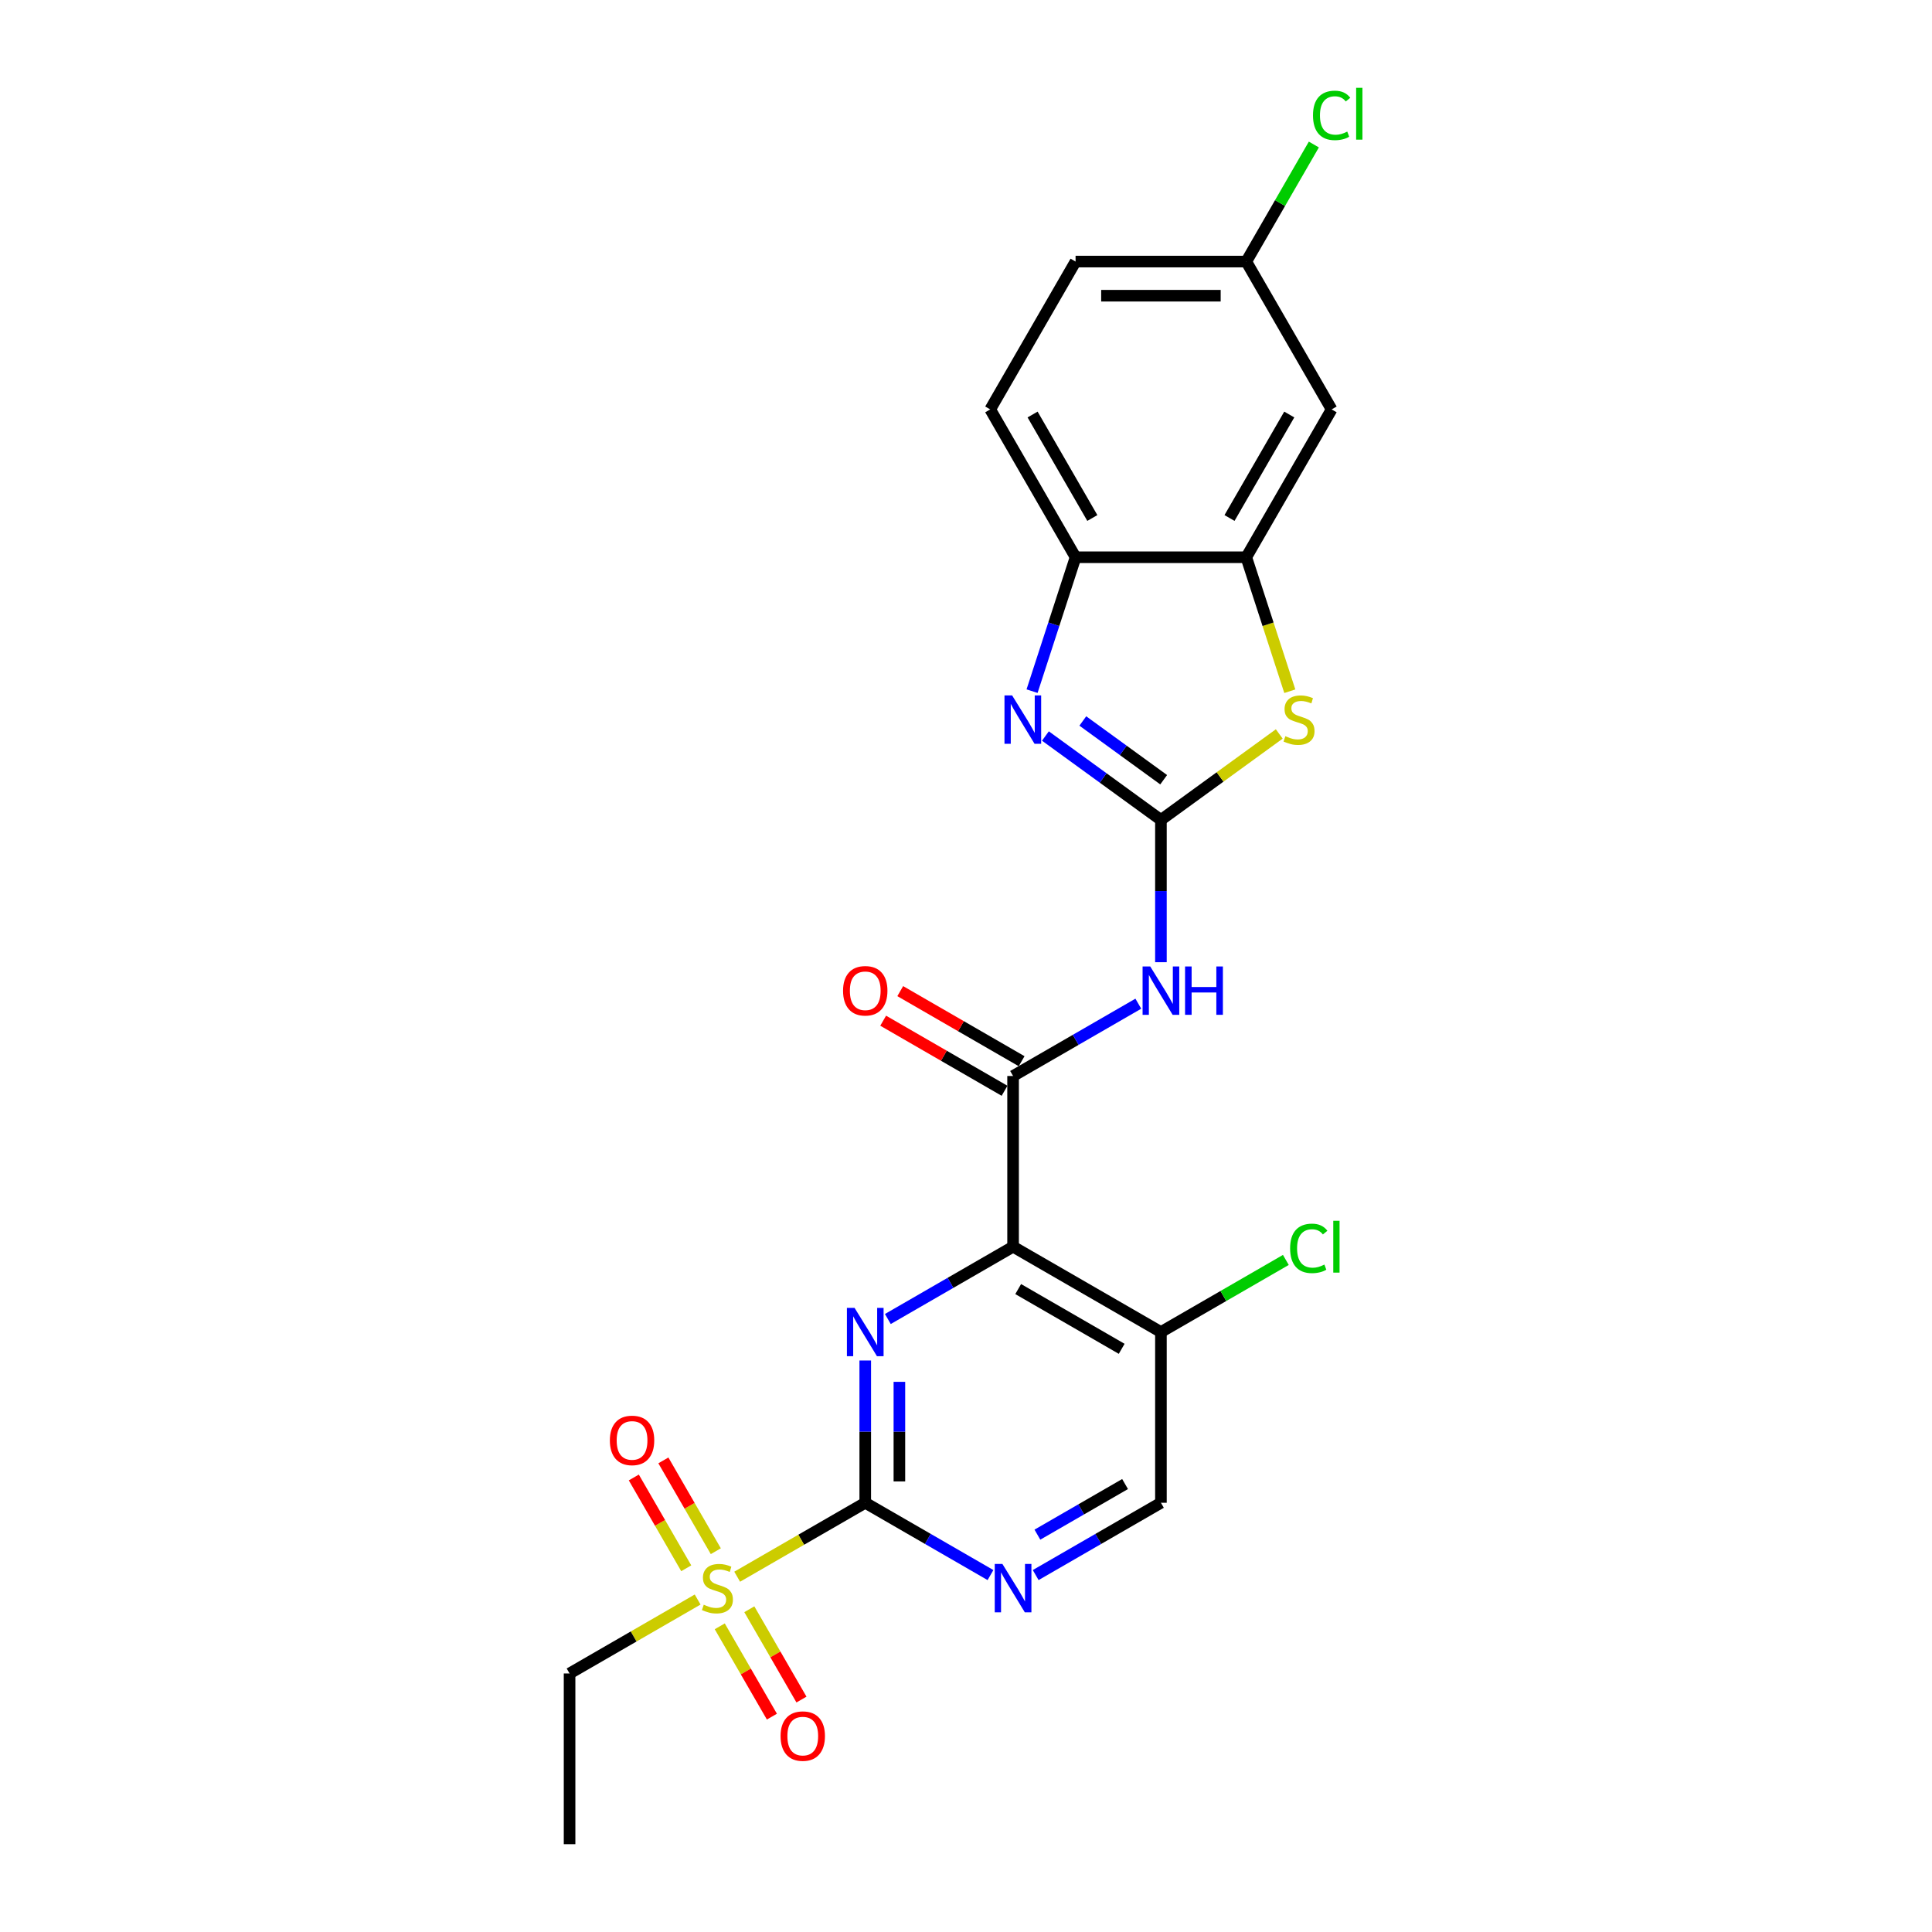 <?xml version='1.0' encoding='iso-8859-1'?>
<svg version='1.1' baseProfile='full'
              xmlns='http://www.w3.org/2000/svg'
                      xmlns:rdkit='http://www.rdkit.org/xml'
                      xmlns:xlink='http://www.w3.org/1999/xlink'
                  xml:space='preserve'
width='1000px' height='1000px' viewBox='0 0 1000 1000'>
<!-- END OF HEADER -->
<rect style='opacity:1.0;fill:#FFFFFF;stroke:none' width='1000' height='1000' x='0' y='0'> </rect>
<path class='bond-5' d='M 600.892,424.397 L 570.999,402.679' style='fill:none;fill-rule:evenodd;stroke:#000000;stroke-width:6px;stroke-linecap:butt;stroke-linejoin:miter;stroke-opacity:1' />
<path class='bond-5' d='M 570.999,402.679 L 541.107,380.961' style='fill:none;fill-rule:evenodd;stroke:#0000FF;stroke-width:6px;stroke-linecap:butt;stroke-linejoin:miter;stroke-opacity:1' />
<path class='bond-5' d='M 602.311,403.585 L 581.387,388.383' style='fill:none;fill-rule:evenodd;stroke:#000000;stroke-width:6px;stroke-linecap:butt;stroke-linejoin:miter;stroke-opacity:1' />
<path class='bond-5' d='M 581.387,388.383 L 560.462,373.18' style='fill:none;fill-rule:evenodd;stroke:#0000FF;stroke-width:6px;stroke-linecap:butt;stroke-linejoin:miter;stroke-opacity:1' />
<path class='bond-6' d='M 600.892,424.397 L 600.892,461.216' style='fill:none;fill-rule:evenodd;stroke:#000000;stroke-width:6px;stroke-linecap:butt;stroke-linejoin:miter;stroke-opacity:1' />
<path class='bond-6' d='M 600.892,461.216 L 600.892,498.035' style='fill:none;fill-rule:evenodd;stroke:#0000FF;stroke-width:6px;stroke-linecap:butt;stroke-linejoin:miter;stroke-opacity:1' />
<path class='bond-7' d='M 600.892,424.397 L 631.517,402.146' style='fill:none;fill-rule:evenodd;stroke:#000000;stroke-width:6px;stroke-linecap:butt;stroke-linejoin:miter;stroke-opacity:1' />
<path class='bond-7' d='M 631.517,402.146 L 662.143,379.896' style='fill:none;fill-rule:evenodd;stroke:#CCCC00;stroke-width:6px;stroke-linecap:butt;stroke-linejoin:miter;stroke-opacity:1' />
<path class='bond-0' d='M 447.851,777.829 L 447.851,741.011' style='fill:none;fill-rule:evenodd;stroke:#000000;stroke-width:6px;stroke-linecap:butt;stroke-linejoin:miter;stroke-opacity:1' />
<path class='bond-0' d='M 447.851,741.011 L 447.851,704.192' style='fill:none;fill-rule:evenodd;stroke:#0000FF;stroke-width:6px;stroke-linecap:butt;stroke-linejoin:miter;stroke-opacity:1' />
<path class='bond-0' d='M 465.523,766.784 L 465.523,741.011' style='fill:none;fill-rule:evenodd;stroke:#000000;stroke-width:6px;stroke-linecap:butt;stroke-linejoin:miter;stroke-opacity:1' />
<path class='bond-0' d='M 465.523,741.011 L 465.523,715.237' style='fill:none;fill-rule:evenodd;stroke:#0000FF;stroke-width:6px;stroke-linecap:butt;stroke-linejoin:miter;stroke-opacity:1' />
<path class='bond-3' d='M 447.851,777.829 L 414.707,796.965' style='fill:none;fill-rule:evenodd;stroke:#000000;stroke-width:6px;stroke-linecap:butt;stroke-linejoin:miter;stroke-opacity:1' />
<path class='bond-3' d='M 414.707,796.965 L 381.563,816.101' style='fill:none;fill-rule:evenodd;stroke:#CCCC00;stroke-width:6px;stroke-linecap:butt;stroke-linejoin:miter;stroke-opacity:1' />
<path class='bond-26' d='M 447.851,777.829 L 480.262,796.542' style='fill:none;fill-rule:evenodd;stroke:#000000;stroke-width:6px;stroke-linecap:butt;stroke-linejoin:miter;stroke-opacity:1' />
<path class='bond-26' d='M 480.262,796.542 L 512.673,815.254' style='fill:none;fill-rule:evenodd;stroke:#0000FF;stroke-width:6px;stroke-linecap:butt;stroke-linejoin:miter;stroke-opacity:1' />
<path class='bond-1' d='M 524.371,645.292 L 524.371,556.934' style='fill:none;fill-rule:evenodd;stroke:#000000;stroke-width:6px;stroke-linecap:butt;stroke-linejoin:miter;stroke-opacity:1' />
<path class='bond-2' d='M 524.371,645.292 L 491.961,664.005' style='fill:none;fill-rule:evenodd;stroke:#000000;stroke-width:6px;stroke-linecap:butt;stroke-linejoin:miter;stroke-opacity:1' />
<path class='bond-2' d='M 491.961,664.005 L 459.55,682.717' style='fill:none;fill-rule:evenodd;stroke:#0000FF;stroke-width:6px;stroke-linecap:butt;stroke-linejoin:miter;stroke-opacity:1' />
<path class='bond-11' d='M 524.371,645.292 L 600.892,689.471' style='fill:none;fill-rule:evenodd;stroke:#000000;stroke-width:6px;stroke-linecap:butt;stroke-linejoin:miter;stroke-opacity:1' />
<path class='bond-11' d='M 527.014,667.223 L 580.578,698.149' style='fill:none;fill-rule:evenodd;stroke:#000000;stroke-width:6px;stroke-linecap:butt;stroke-linejoin:miter;stroke-opacity:1' />
<path class='bond-13' d='M 372.545,841.783 L 386.039,865.156' style='fill:none;fill-rule:evenodd;stroke:#CCCC00;stroke-width:6px;stroke-linecap:butt;stroke-linejoin:miter;stroke-opacity:1' />
<path class='bond-13' d='M 386.039,865.156 L 399.533,888.528' style='fill:none;fill-rule:evenodd;stroke:#FF0000;stroke-width:6px;stroke-linecap:butt;stroke-linejoin:miter;stroke-opacity:1' />
<path class='bond-13' d='M 387.849,832.947 L 401.343,856.32' style='fill:none;fill-rule:evenodd;stroke:#CCCC00;stroke-width:6px;stroke-linecap:butt;stroke-linejoin:miter;stroke-opacity:1' />
<path class='bond-13' d='M 401.343,856.32 L 414.837,879.692' style='fill:none;fill-rule:evenodd;stroke:#FF0000;stroke-width:6px;stroke-linecap:butt;stroke-linejoin:miter;stroke-opacity:1' />
<path class='bond-14' d='M 370.504,802.905 L 356.934,779.401' style='fill:none;fill-rule:evenodd;stroke:#CCCC00;stroke-width:6px;stroke-linecap:butt;stroke-linejoin:miter;stroke-opacity:1' />
<path class='bond-14' d='M 356.934,779.401 L 343.364,755.897' style='fill:none;fill-rule:evenodd;stroke:#FF0000;stroke-width:6px;stroke-linecap:butt;stroke-linejoin:miter;stroke-opacity:1' />
<path class='bond-14' d='M 355.2,811.741 L 341.63,788.237' style='fill:none;fill-rule:evenodd;stroke:#CCCC00;stroke-width:6px;stroke-linecap:butt;stroke-linejoin:miter;stroke-opacity:1' />
<path class='bond-14' d='M 341.63,788.237 L 328.06,764.733' style='fill:none;fill-rule:evenodd;stroke:#FF0000;stroke-width:6px;stroke-linecap:butt;stroke-linejoin:miter;stroke-opacity:1' />
<path class='bond-20' d='M 361.099,827.916 L 327.955,847.052' style='fill:none;fill-rule:evenodd;stroke:#CCCC00;stroke-width:6px;stroke-linecap:butt;stroke-linejoin:miter;stroke-opacity:1' />
<path class='bond-20' d='M 327.955,847.052 L 294.81,866.187' style='fill:none;fill-rule:evenodd;stroke:#000000;stroke-width:6px;stroke-linecap:butt;stroke-linejoin:miter;stroke-opacity:1' />
<path class='bond-4' d='M 524.371,556.934 L 556.782,538.222' style='fill:none;fill-rule:evenodd;stroke:#000000;stroke-width:6px;stroke-linecap:butt;stroke-linejoin:miter;stroke-opacity:1' />
<path class='bond-4' d='M 556.782,538.222 L 589.193,519.509' style='fill:none;fill-rule:evenodd;stroke:#0000FF;stroke-width:6px;stroke-linecap:butt;stroke-linejoin:miter;stroke-opacity:1' />
<path class='bond-16' d='M 528.789,549.282 L 497.377,531.146' style='fill:none;fill-rule:evenodd;stroke:#000000;stroke-width:6px;stroke-linecap:butt;stroke-linejoin:miter;stroke-opacity:1' />
<path class='bond-16' d='M 497.377,531.146 L 465.964,513.01' style='fill:none;fill-rule:evenodd;stroke:#FF0000;stroke-width:6px;stroke-linecap:butt;stroke-linejoin:miter;stroke-opacity:1' />
<path class='bond-16' d='M 519.953,564.586 L 488.541,546.45' style='fill:none;fill-rule:evenodd;stroke:#000000;stroke-width:6px;stroke-linecap:butt;stroke-linejoin:miter;stroke-opacity:1' />
<path class='bond-16' d='M 488.541,546.45 L 457.129,528.314' style='fill:none;fill-rule:evenodd;stroke:#FF0000;stroke-width:6px;stroke-linecap:butt;stroke-linejoin:miter;stroke-opacity:1' />
<path class='bond-10' d='M 534.192,357.741 L 545.452,323.085' style='fill:none;fill-rule:evenodd;stroke:#0000FF;stroke-width:6px;stroke-linecap:butt;stroke-linejoin:miter;stroke-opacity:1' />
<path class='bond-10' d='M 545.452,323.085 L 556.713,288.428' style='fill:none;fill-rule:evenodd;stroke:#000000;stroke-width:6px;stroke-linecap:butt;stroke-linejoin:miter;stroke-opacity:1' />
<path class='bond-8' d='M 667.603,357.777 L 656.337,323.102' style='fill:none;fill-rule:evenodd;stroke:#CCCC00;stroke-width:6px;stroke-linecap:butt;stroke-linejoin:miter;stroke-opacity:1' />
<path class='bond-8' d='M 656.337,323.102 L 645.071,288.428' style='fill:none;fill-rule:evenodd;stroke:#000000;stroke-width:6px;stroke-linecap:butt;stroke-linejoin:miter;stroke-opacity:1' />
<path class='bond-12' d='M 645.071,288.428 L 689.25,211.908' style='fill:none;fill-rule:evenodd;stroke:#000000;stroke-width:6px;stroke-linecap:butt;stroke-linejoin:miter;stroke-opacity:1' />
<path class='bond-12' d='M 636.394,268.114 L 667.319,214.55' style='fill:none;fill-rule:evenodd;stroke:#000000;stroke-width:6px;stroke-linecap:butt;stroke-linejoin:miter;stroke-opacity:1' />
<path class='bond-24' d='M 645.071,288.428 L 556.713,288.428' style='fill:none;fill-rule:evenodd;stroke:#000000;stroke-width:6px;stroke-linecap:butt;stroke-linejoin:miter;stroke-opacity:1' />
<path class='bond-9' d='M 536.07,815.254 L 568.481,796.542' style='fill:none;fill-rule:evenodd;stroke:#0000FF;stroke-width:6px;stroke-linecap:butt;stroke-linejoin:miter;stroke-opacity:1' />
<path class='bond-9' d='M 568.481,796.542 L 600.892,777.829' style='fill:none;fill-rule:evenodd;stroke:#000000;stroke-width:6px;stroke-linecap:butt;stroke-linejoin:miter;stroke-opacity:1' />
<path class='bond-9' d='M 536.957,794.336 L 559.645,781.238' style='fill:none;fill-rule:evenodd;stroke:#0000FF;stroke-width:6px;stroke-linecap:butt;stroke-linejoin:miter;stroke-opacity:1' />
<path class='bond-9' d='M 559.645,781.238 L 582.333,768.139' style='fill:none;fill-rule:evenodd;stroke:#000000;stroke-width:6px;stroke-linecap:butt;stroke-linejoin:miter;stroke-opacity:1' />
<path class='bond-17' d='M 556.713,288.428 L 512.534,211.908' style='fill:none;fill-rule:evenodd;stroke:#000000;stroke-width:6px;stroke-linecap:butt;stroke-linejoin:miter;stroke-opacity:1' />
<path class='bond-17' d='M 565.39,268.114 L 534.465,214.55' style='fill:none;fill-rule:evenodd;stroke:#000000;stroke-width:6px;stroke-linecap:butt;stroke-linejoin:miter;stroke-opacity:1' />
<path class='bond-15' d='M 600.892,689.471 L 600.892,777.829' style='fill:none;fill-rule:evenodd;stroke:#000000;stroke-width:6px;stroke-linecap:butt;stroke-linejoin:miter;stroke-opacity:1' />
<path class='bond-19' d='M 600.892,689.471 L 633.223,670.805' style='fill:none;fill-rule:evenodd;stroke:#000000;stroke-width:6px;stroke-linecap:butt;stroke-linejoin:miter;stroke-opacity:1' />
<path class='bond-19' d='M 633.223,670.805 L 665.554,652.138' style='fill:none;fill-rule:evenodd;stroke:#00CC00;stroke-width:6px;stroke-linecap:butt;stroke-linejoin:miter;stroke-opacity:1' />
<path class='bond-18' d='M 689.25,211.908 L 645.071,135.388' style='fill:none;fill-rule:evenodd;stroke:#000000;stroke-width:6px;stroke-linecap:butt;stroke-linejoin:miter;stroke-opacity:1' />
<path class='bond-21' d='M 512.534,211.908 L 556.713,135.388' style='fill:none;fill-rule:evenodd;stroke:#000000;stroke-width:6px;stroke-linecap:butt;stroke-linejoin:miter;stroke-opacity:1' />
<path class='bond-22' d='M 645.071,135.388 L 662.559,105.097' style='fill:none;fill-rule:evenodd;stroke:#000000;stroke-width:6px;stroke-linecap:butt;stroke-linejoin:miter;stroke-opacity:1' />
<path class='bond-22' d='M 662.559,105.097 L 680.047,74.807' style='fill:none;fill-rule:evenodd;stroke:#00CC00;stroke-width:6px;stroke-linecap:butt;stroke-linejoin:miter;stroke-opacity:1' />
<path class='bond-25' d='M 645.071,135.388 L 556.713,135.388' style='fill:none;fill-rule:evenodd;stroke:#000000;stroke-width:6px;stroke-linecap:butt;stroke-linejoin:miter;stroke-opacity:1' />
<path class='bond-25' d='M 631.817,153.059 L 569.966,153.059' style='fill:none;fill-rule:evenodd;stroke:#000000;stroke-width:6px;stroke-linecap:butt;stroke-linejoin:miter;stroke-opacity:1' />
<path class='bond-23' d='M 294.81,866.187 L 294.81,954.545' style='fill:none;fill-rule:evenodd;stroke:#000000;stroke-width:6px;stroke-linecap:butt;stroke-linejoin:miter;stroke-opacity:1' />
<path  class='atom-3' d='M 442.32 676.96
L 450.52 690.214
Q 451.332 691.521, 452.64 693.889
Q 453.948 696.257, 454.018 696.399
L 454.018 676.96
L 457.341 676.96
L 457.341 701.983
L 453.912 701.983
L 445.112 687.492
Q 444.087 685.796, 442.991 683.852
Q 441.931 681.908, 441.613 681.307
L 441.613 701.983
L 438.361 701.983
L 438.361 676.96
L 442.32 676.96
' fill='#0000FF'/>
<path  class='atom-4' d='M 364.262 830.597
Q 364.545 830.703, 365.711 831.198
Q 366.878 831.692, 368.15 832.011
Q 369.458 832.293, 370.73 832.293
Q 373.098 832.293, 374.476 831.162
Q 375.855 829.996, 375.855 827.981
Q 375.855 826.603, 375.148 825.755
Q 374.476 824.907, 373.416 824.447
Q 372.356 823.988, 370.589 823.457
Q 368.362 822.786, 367.019 822.15
Q 365.711 821.514, 364.757 820.171
Q 363.838 818.828, 363.838 816.566
Q 363.838 813.42, 365.959 811.476
Q 368.115 809.532, 372.356 809.532
Q 375.254 809.532, 378.541 810.911
L 377.728 813.632
Q 374.724 812.395, 372.462 812.395
Q 370.023 812.395, 368.68 813.42
Q 367.337 814.41, 367.372 816.141
Q 367.372 817.484, 368.044 818.297
Q 368.751 819.11, 369.74 819.57
Q 370.765 820.029, 372.462 820.559
Q 374.724 821.266, 376.067 821.973
Q 377.41 822.68, 378.364 824.129
Q 379.354 825.543, 379.354 827.981
Q 379.354 831.445, 377.021 833.318
Q 374.724 835.156, 370.871 835.156
Q 368.645 835.156, 366.948 834.661
Q 365.287 834.202, 363.308 833.389
L 364.262 830.597
' fill='#CCCC00'/>
<path  class='atom-6' d='M 523.877 359.95
L 532.077 373.204
Q 532.89 374.512, 534.198 376.88
Q 535.505 379.248, 535.576 379.389
L 535.576 359.95
L 538.898 359.95
L 538.898 384.973
L 535.47 384.973
L 526.669 370.482
Q 525.644 368.786, 524.549 366.842
Q 523.489 364.898, 523.17 364.297
L 523.17 384.973
L 519.919 384.973
L 519.919 359.95
L 523.877 359.95
' fill='#0000FF'/>
<path  class='atom-7' d='M 595.36 500.244
L 603.56 513.497
Q 604.373 514.805, 605.681 517.173
Q 606.988 519.541, 607.059 519.683
L 607.059 500.244
L 610.381 500.244
L 610.381 525.267
L 606.953 525.267
L 598.153 510.776
Q 597.128 509.08, 596.032 507.136
Q 594.972 505.192, 594.654 504.591
L 594.654 525.267
L 591.402 525.267
L 591.402 500.244
L 595.36 500.244
' fill='#0000FF'/>
<path  class='atom-7' d='M 613.386 500.244
L 616.778 500.244
L 616.778 510.882
L 629.573 510.882
L 629.573 500.244
L 632.966 500.244
L 632.966 525.267
L 629.573 525.267
L 629.573 513.71
L 616.778 513.71
L 616.778 525.267
L 613.386 525.267
L 613.386 500.244
' fill='#0000FF'/>
<path  class='atom-8' d='M 665.306 381.05
Q 665.589 381.156, 666.755 381.651
Q 667.922 382.146, 669.194 382.464
Q 670.502 382.747, 671.774 382.747
Q 674.142 382.747, 675.52 381.616
Q 676.899 380.449, 676.899 378.435
Q 676.899 377.056, 676.192 376.208
Q 675.52 375.36, 674.46 374.9
Q 673.4 374.441, 671.633 373.911
Q 669.406 373.239, 668.063 372.603
Q 666.755 371.967, 665.801 370.624
Q 664.882 369.281, 664.882 367.019
Q 664.882 363.873, 667.003 361.929
Q 669.159 359.986, 673.4 359.986
Q 676.298 359.986, 679.585 361.364
L 678.772 364.085
Q 675.768 362.848, 673.506 362.848
Q 671.067 362.848, 669.724 363.873
Q 668.381 364.863, 668.416 366.595
Q 668.416 367.938, 669.088 368.751
Q 669.795 369.564, 670.784 370.023
Q 671.809 370.482, 673.506 371.013
Q 675.768 371.719, 677.111 372.426
Q 678.454 373.133, 679.408 374.582
Q 680.398 375.996, 680.398 378.435
Q 680.398 381.898, 678.065 383.772
Q 675.768 385.609, 671.915 385.609
Q 669.689 385.609, 667.992 385.115
Q 666.331 384.655, 664.352 383.842
L 665.306 381.05
' fill='#CCCC00'/>
<path  class='atom-10' d='M 518.84 809.497
L 527.04 822.751
Q 527.853 824.058, 529.16 826.426
Q 530.468 828.794, 530.539 828.936
L 530.539 809.497
L 533.861 809.497
L 533.861 834.52
L 530.433 834.52
L 521.632 820.029
Q 520.607 818.333, 519.512 816.389
Q 518.451 814.445, 518.133 813.844
L 518.133 834.52
L 514.882 834.52
L 514.882 809.497
L 518.84 809.497
' fill='#0000FF'/>
<path  class='atom-14' d='M 404.023 898.599
Q 404.023 892.591, 406.992 889.233
Q 409.961 885.876, 415.51 885.876
Q 421.059 885.876, 424.028 889.233
Q 426.996 892.591, 426.996 898.599
Q 426.996 904.678, 423.992 908.142
Q 420.988 911.57, 415.51 911.57
Q 409.996 911.57, 406.992 908.142
Q 404.023 904.714, 404.023 898.599
M 415.51 908.743
Q 419.327 908.743, 421.377 906.198
Q 423.462 903.618, 423.462 898.599
Q 423.462 893.687, 421.377 891.213
Q 419.327 888.703, 415.51 888.703
Q 411.693 888.703, 409.607 891.177
Q 407.558 893.651, 407.558 898.599
Q 407.558 903.653, 409.607 906.198
Q 411.693 908.743, 415.51 908.743
' fill='#FF0000'/>
<path  class='atom-15' d='M 315.665 745.559
Q 315.665 739.55, 318.634 736.193
Q 321.603 732.835, 327.152 732.835
Q 332.701 732.835, 335.669 736.193
Q 338.638 739.55, 338.638 745.559
Q 338.638 751.638, 335.634 755.101
Q 332.63 758.53, 327.152 758.53
Q 321.638 758.53, 318.634 755.101
Q 315.665 751.673, 315.665 745.559
M 327.152 755.702
Q 330.969 755.702, 333.019 753.158
Q 335.104 750.578, 335.104 745.559
Q 335.104 740.646, 333.019 738.172
Q 330.969 735.663, 327.152 735.663
Q 323.335 735.663, 321.249 738.137
Q 319.2 740.611, 319.2 745.559
Q 319.2 750.613, 321.249 753.158
Q 323.335 755.702, 327.152 755.702
' fill='#FF0000'/>
<path  class='atom-17' d='M 436.365 512.826
Q 436.365 506.818, 439.333 503.46
Q 442.302 500.102, 447.851 500.102
Q 453.4 500.102, 456.369 503.46
Q 459.338 506.818, 459.338 512.826
Q 459.338 518.905, 456.333 522.369
Q 453.329 525.797, 447.851 525.797
Q 442.338 525.797, 439.333 522.369
Q 436.365 518.94, 436.365 512.826
M 447.851 522.969
Q 451.668 522.969, 453.718 520.425
Q 455.803 517.845, 455.803 512.826
Q 455.803 507.913, 453.718 505.439
Q 451.668 502.93, 447.851 502.93
Q 444.034 502.93, 441.949 505.404
Q 439.899 507.878, 439.899 512.826
Q 439.899 517.88, 441.949 520.425
Q 444.034 522.969, 447.851 522.969
' fill='#FF0000'/>
<path  class='atom-20' d='M 667.763 646.158
Q 667.763 639.938, 670.661 636.686
Q 673.595 633.399, 679.144 633.399
Q 684.304 633.399, 687.061 637.04
L 684.728 638.948
Q 682.713 636.297, 679.144 636.297
Q 675.362 636.297, 673.348 638.842
Q 671.368 641.352, 671.368 646.158
Q 671.368 651.106, 673.418 653.651
Q 675.503 656.196, 679.533 656.196
Q 682.289 656.196, 685.506 654.535
L 686.495 657.185
Q 685.188 658.034, 683.208 658.528
Q 681.229 659.023, 679.038 659.023
Q 673.595 659.023, 670.661 655.701
Q 667.763 652.379, 667.763 646.158
' fill='#00CC00'/>
<path  class='atom-20' d='M 690.1 631.88
L 693.352 631.88
L 693.352 658.705
L 690.1 658.705
L 690.1 631.88
' fill='#00CC00'/>
<path  class='atom-23' d='M 679.601 59.733
Q 679.601 53.513, 682.499 50.261
Q 685.433 46.974, 690.982 46.974
Q 696.142 46.974, 698.898 50.615
L 696.566 52.523
Q 694.551 49.872, 690.982 49.872
Q 687.2 49.872, 685.185 52.417
Q 683.206 54.926, 683.206 59.733
Q 683.206 64.681, 685.256 67.226
Q 687.341 69.771, 691.37 69.771
Q 694.127 69.771, 697.343 68.109
L 698.333 70.76
Q 697.025 71.609, 695.046 72.103
Q 693.067 72.598, 690.876 72.598
Q 685.433 72.598, 682.499 69.276
Q 679.601 65.954, 679.601 59.733
' fill='#00CC00'/>
<path  class='atom-23' d='M 701.938 45.455
L 705.19 45.455
L 705.19 72.28
L 701.938 72.28
L 701.938 45.455
' fill='#00CC00'/>
</svg>
